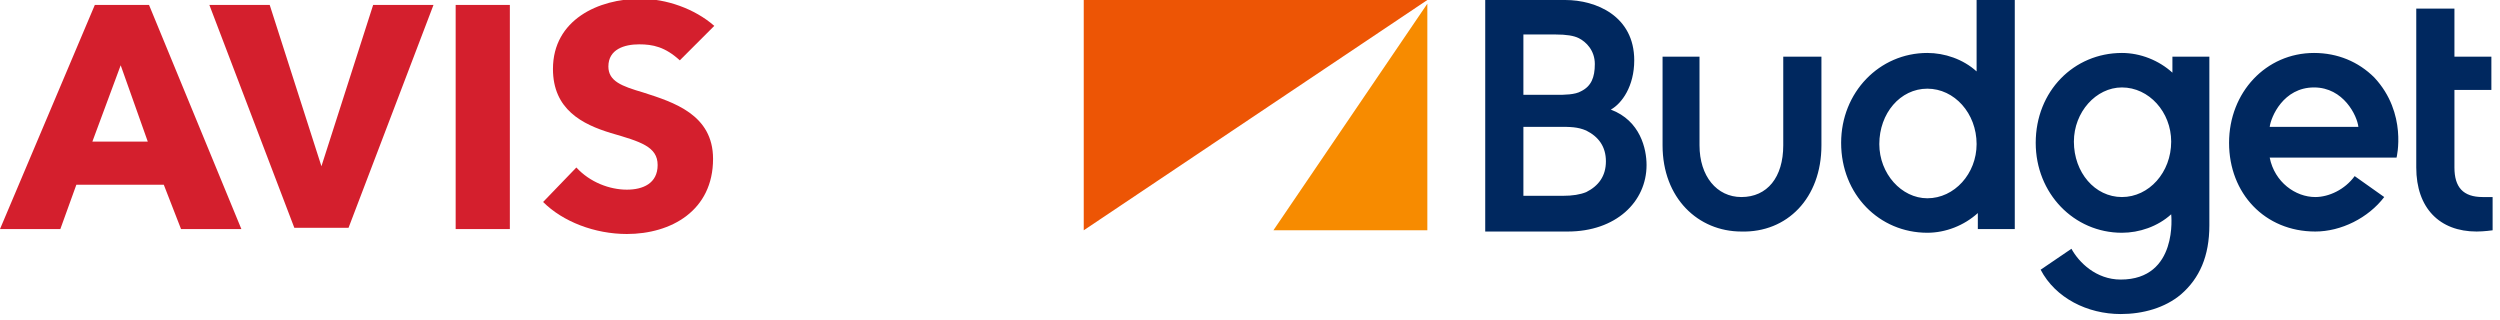 <?xml version="1.0" encoding="utf-8"?>
<!-- Generator: Adobe Illustrator 21.1.0, SVG Export Plug-In . SVG Version: 6.00 Build 0)  -->
<svg version="1.1" id="Layer_1" xmlns="http://www.w3.org/2000/svg" xmlns:xlink="http://www.w3.org/1999/xlink" x="0px" y="0px"
	 viewBox="0 0 203 26" style="enable-background:new 0 0 203 26;" xml:space="preserve">
<style type="text/css">
	.st0{fill:#D41F2D;}
	.st1{fill:#F78B00;}
	.st2{fill:#ED5505;}
	.st3{fill:#00285F;}
</style>
<title>avis budget logo</title>
<desc>Created with Sketch.</desc>
<g id="Desktop-HD" transform="translate(-741, -1292)">
	<g id="avis-budget-logo" transform="translate(741, 1292)">
		<g id="avis">
			<path id="Shape" class="st0" d="M55.2,4.9C54,3.8,53,3.6,51.9,3.6c-1.2,0-2.5,0.4-2.5,1.8c0,1.2,1.1,1.6,2.8,2.1
				c2.5,0.8,5.7,1.8,5.7,5.4c0,4.2-3.4,6.1-7,6.1c-2.6,0-5.2-1-6.8-2.6l2.7-2.8c1.1,1.2,2.7,1.8,4.1,1.8c1.3,0,2.5-0.5,2.5-2
				s-1.4-1.9-3.8-2.6c-2.3-0.7-4.7-1.9-4.7-5.2c0-4,3.7-5.7,7.1-5.7c2.1,0,4.4,0.8,6,2.2L55.2,4.9z M12,11.5H7.5l2.3-6.2L12,11.5z
				 M19.6,18.6L12.1,0.4H7.7L0,18.6h4.9L6.2,15h7.1l1.4,3.6H19.6z M35.2,0.4h-4.9l-4.2,13.1L21.9,0.4h-4.9l6.9,18.1h4.4L35.2,0.4z
				 M37,18.6h4.4V0.4H37V18.6z"/>
		</g>
		<g id="budget-logo-rgb" transform="translate(88, 0)">
			<g id="Group">
				<polygon id="Shape_1_" class="st1" points="15.4,18.7 27.9,18.7 27.9,0.3 				"/>
				<polygon id="Shape_2_" class="st2" points="0,0 0,18.7 27.9,0 				"/>
			</g>
			<path id="Shape_3_" class="st3" d="M113.6,16c-1.6,0-2.3-0.8-2.3-2.4V7.3h3V4.6h-3V0.7h-3.1v12.9c0,3.3,1.9,5.2,4.9,5.2
				c0.6,0,1.3-0.1,1.3-0.1V16C114,16,113.8,16,113.6,16z M104.8,6.3c-1.3-1.3-3-2-4.9-2C96,4.3,93,7.5,93,11.6c0,4.1,2.9,7.2,7,7.2
				c2.1,0,4.3-1.1,5.6-2.8l-2.4-1.7c-0.8,1.1-2.1,1.7-3.2,1.7c-1.6,0-3.3-1.2-3.7-3.2h10.3C106.6,12.8,107.5,9.2,104.8,6.3z
				 M96.3,10.3c0.1-0.8,1.1-3.2,3.6-3.2c2.4,0,3.5,2.3,3.6,3.2H96.3z M88.4,4.6v1.3c-1.1-1-2.6-1.6-4.1-1.6c-3.9,0-7,3.1-7,7.3
				c0,4.1,3.1,7.3,7,7.3c1.4,0,2.9-0.5,4-1.5c0,0,0.6,5.3-4.1,5.3c-2,0-3.4-1.4-4-2.5c0,0-2.5,1.7-2.5,1.7c1.2,2.3,3.8,3.6,6.5,3.6
				c1.8,0,3.6-0.5,4.9-1.6c1.5-1.3,2.3-3.1,2.3-5.6V4.6H88.4z M84.3,16c-2.2,0-3.9-2-3.9-4.5c0-2.4,1.8-4.4,3.9-4.4c2.2,0,4,2,4,4.4
				C88.3,14,86.5,16,84.3,16z M68.5,18.9c-3.9,0-7-3.1-7-7.3c0-4.1,3.1-7.3,7-7.3c1.4,0,2.9,0.5,4,1.5V0h3.1v18.6h-3v-1.3
				C71.5,18.3,70,18.9,68.5,18.9z M68.5,7.2c-2.2,0-3.9,2-3.9,4.5c0,2.4,1.8,4.4,3.9,4.4c2.2,0,4-2,4-4.4
				C72.5,9.2,70.7,7.2,68.5,7.2z M59.9,11.8V4.6h-3.1v7.2c0,2.6-1.3,4.2-3.4,4.2c-2,0-3.4-1.7-3.4-4.2V4.6H47v7.2c0,4.3,2.9,7,6.4,7
				C57.1,18.9,59.9,16.1,59.9,11.8z M32.6,18.7V0h6.5c2.5,0,5.6,1.3,5.6,4.9c0,2.1-1,3.5-1.9,4c2.4,0.9,2.9,3.2,2.9,4.5
				c0,3-2.5,5.4-6.4,5.4H32.6z M38.9,15.9c0.8,0,1.4-0.1,1.9-0.3c1-0.5,1.6-1.3,1.6-2.5c0-1.2-0.6-2-1.6-2.5
				c-0.7-0.3-1.3-0.3-2.2-0.3h-2.9v5.6H38.9z M38.4,7.7c0.6,0,1.5,0,2-0.3c0.8-0.4,1.1-1.1,1.1-2.2c0-1.1-0.7-1.8-1.3-2.1
				c-0.4-0.2-1-0.3-1.9-0.3h-2.6v4.9L38.4,7.7L38.4,7.7z"/>
		</g>
	</g>
</g>
</svg>
